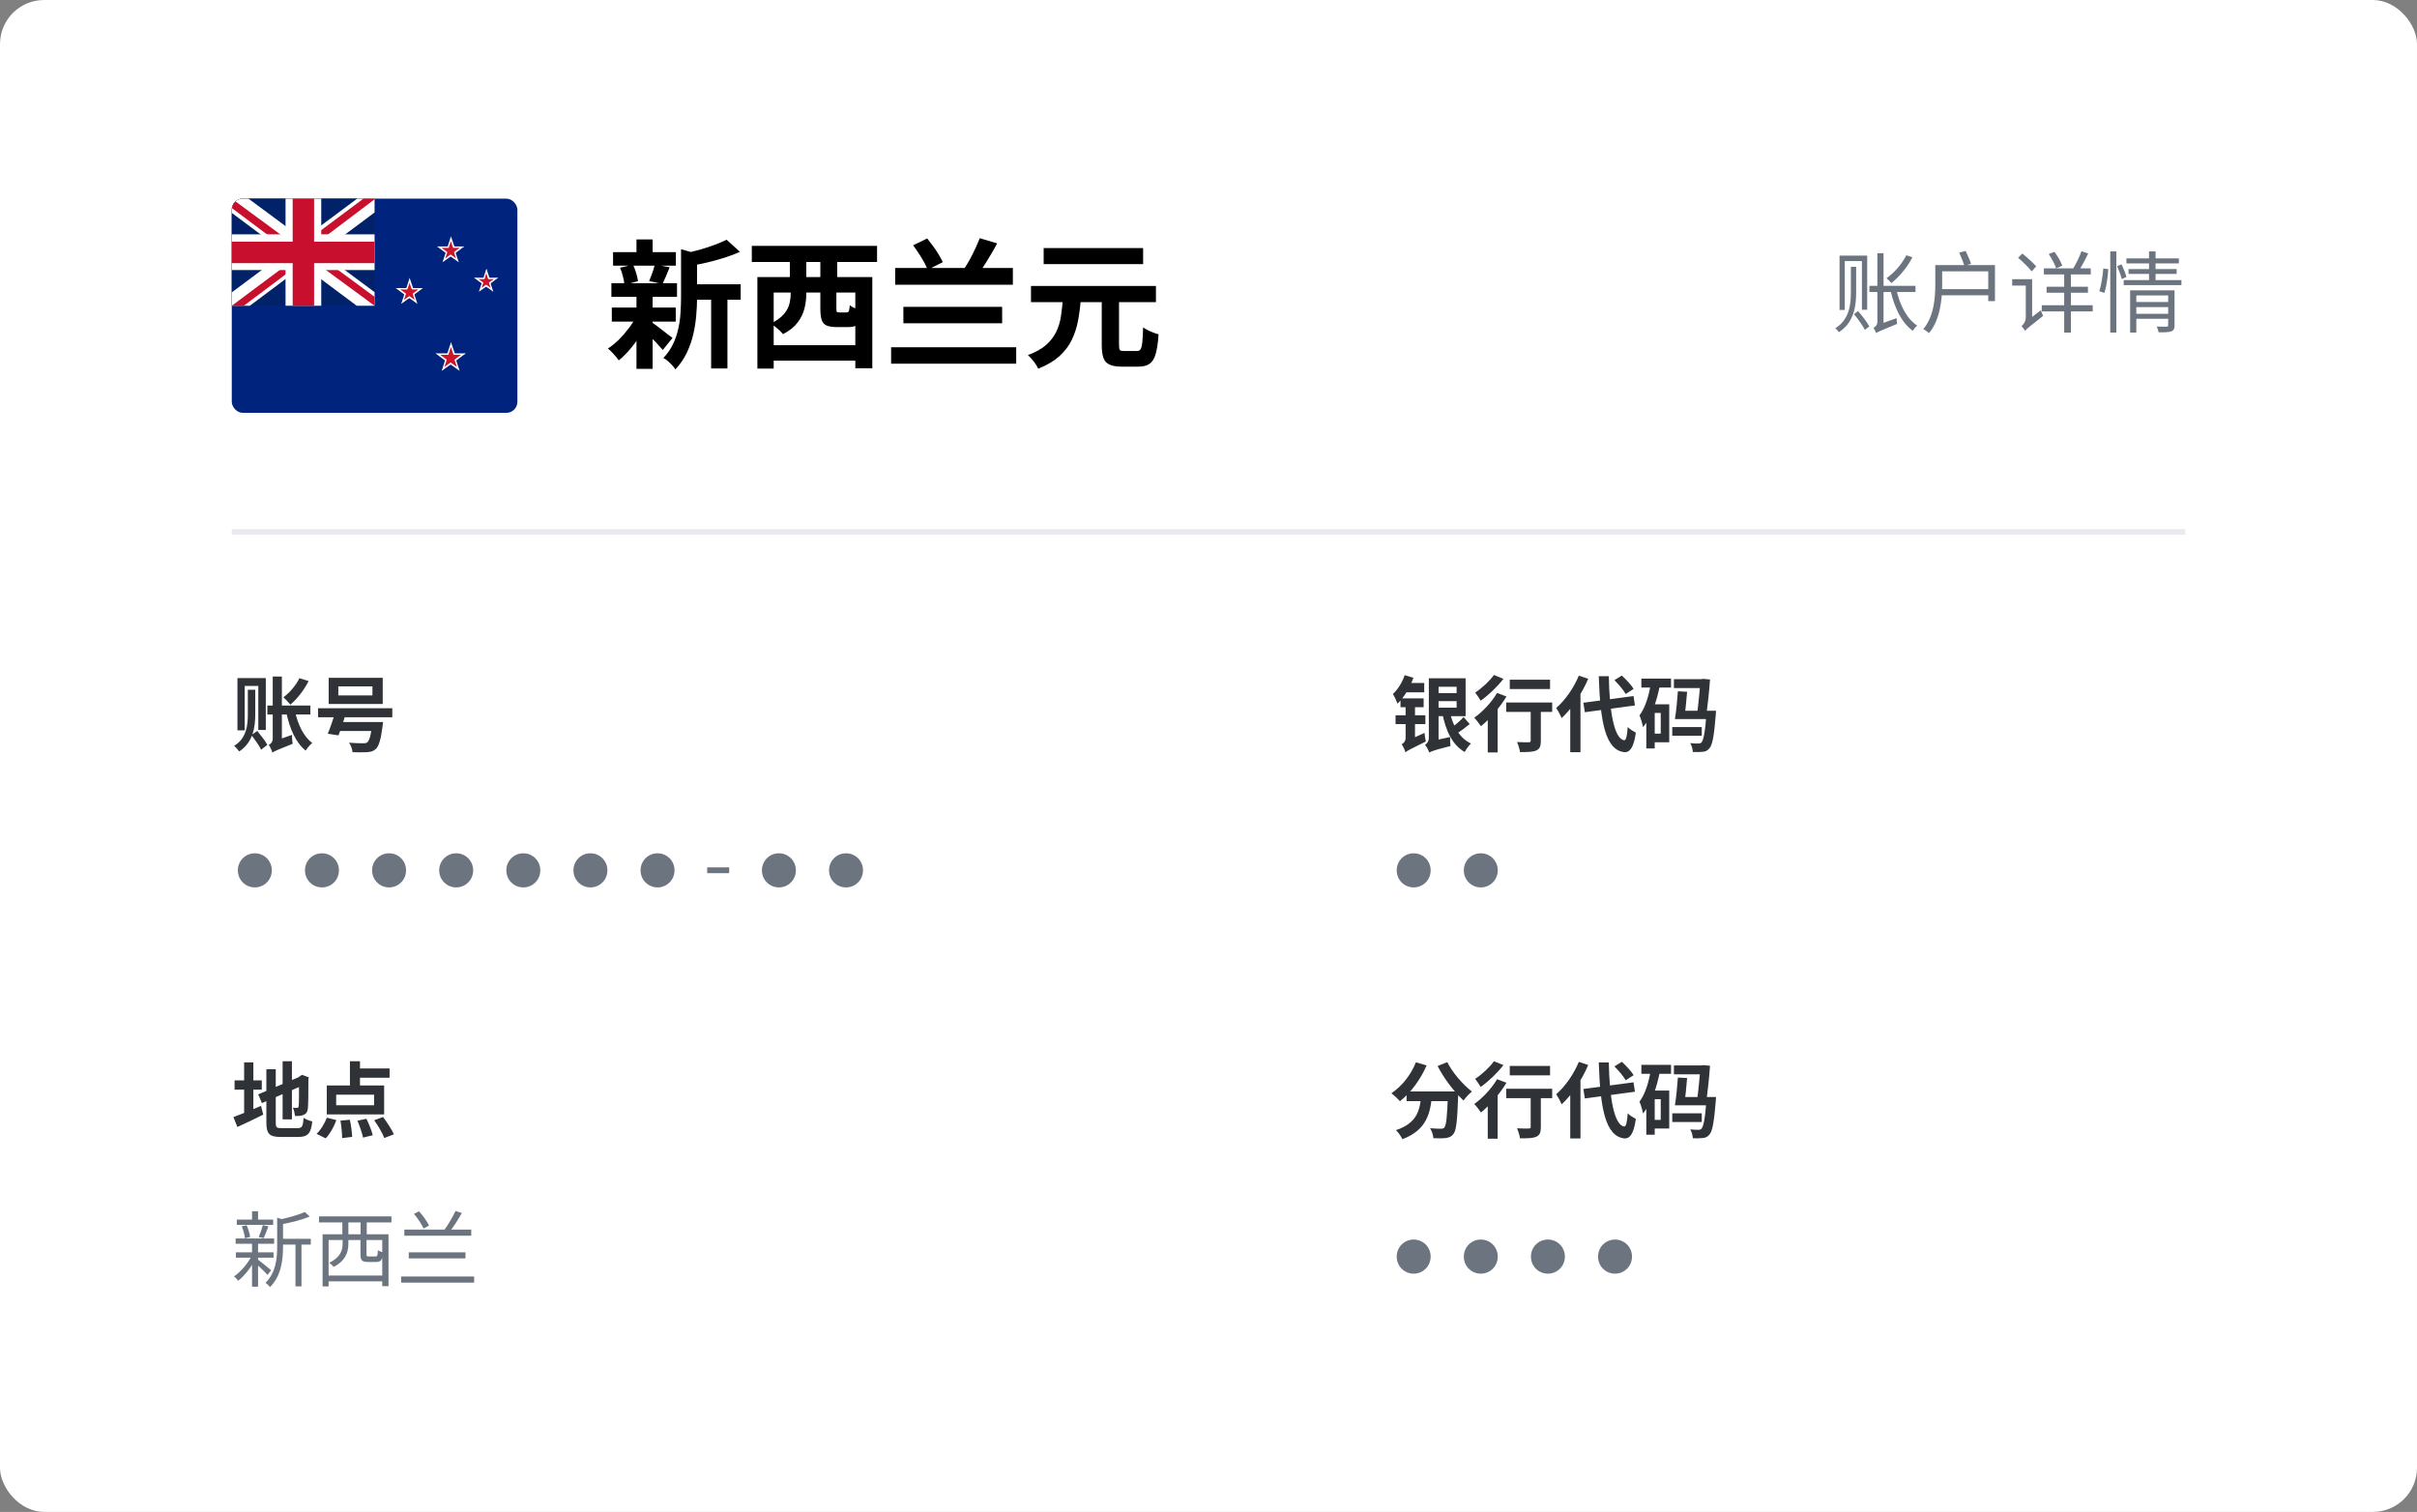 <svg width="438" height="274" viewBox="0 0 438 274" fill="none" xmlns="http://www.w3.org/2000/svg">
<rect x="0" y="0" width="438" height="274" fill="#808080" stroke="none"/>
<rect width="438" height="274" rx="8" fill="white"/>
<g clip-path="url(#clip0_155_34283)">
<path fill-rule="evenodd" clip-rule="evenodd" d="M42 37C42 36.448 42.448 36 43 36H92.76C93.312 36 93.76 36.448 93.76 37V73.82C93.76 74.372 93.312 74.82 92.76 74.82H43C42.448 74.82 42 74.372 42 73.82V37Z" fill="#00247D"/>
<path d="M81.663 44.669V45.896L84.117 44.669H81.663Z" fill="white"/>
<path d="M82.154 46.141L81.663 45.16L84.117 44.669L82.154 46.141Z" fill="white"/>
<path d="M81.663 44.669V45.896L79.21 44.669H81.663Z" fill="white"/>
<path d="M81.172 46.141L81.663 45.16L79.21 44.669L81.172 46.141Z" fill="white"/>
<path d="M82.363 45.178L81.197 45.557L83.121 47.511L82.363 45.178Z" fill="white"/>
<path d="M81.115 46.099L81.897 45.329L83.121 47.511L81.115 46.099Z" fill="white"/>
<path d="M80.963 45.178L82.13 45.557L81.721 42.844L80.963 45.178Z" fill="white"/>
<path d="M82.515 45.166L81.43 45.329L81.721 42.844L82.515 45.166Z" fill="white"/>
<path d="M80.963 45.178L82.13 45.557L80.205 47.511L80.963 45.178Z" fill="white"/>
<path d="M82.212 46.099L81.43 45.329L80.205 47.511L82.212 46.099Z" fill="white"/>
<path d="M81.663 44.919V45.729L83.284 44.919H81.663Z" fill="#CC142B"/>
<path d="M81.987 45.891L81.663 45.243L83.284 44.919L81.987 45.891Z" fill="#CC142B"/>
<path d="M81.663 44.919V45.729L80.042 44.919H81.663Z" fill="#CC142B"/>
<path d="M81.339 45.891L81.663 45.243L80.042 44.919L81.339 45.891Z" fill="#CC142B"/>
<path d="M82.126 45.255L81.355 45.505L82.627 46.797L82.126 45.255Z" fill="#CC142B"/>
<path d="M81.301 45.864L81.817 45.355L82.627 46.797L81.301 45.864Z" fill="#CC142B"/>
<path d="M81.2 45.255L81.971 45.505L81.701 43.713L81.2 45.255Z" fill="#CC142B"/>
<path d="M82.226 45.247L81.509 45.355L81.701 43.713L82.226 45.247Z" fill="#CC142B"/>
<path d="M81.2 45.255L81.971 45.505L80.699 46.797L81.2 45.255Z" fill="#CC142B"/>
<path d="M82.025 45.864L81.509 45.355L80.699 46.797L82.025 45.864Z" fill="#CC142B"/>
<path d="M88.092 50.331L88.092 51.422L90.276 50.331L88.092 50.331Z" fill="white"/>
<path d="M88.529 51.641L88.092 50.767L90.276 50.331L88.529 51.641Z" fill="white"/>
<path d="M88.092 50.331L88.092 51.422L85.909 50.331L88.092 50.331Z" fill="white"/>
<path d="M87.656 51.641L88.092 50.767L85.909 50.331L87.656 51.641Z" fill="white"/>
<path d="M88.715 50.784L87.677 51.121L89.39 52.86L88.715 50.784Z" fill="white"/>
<path d="M87.604 51.604L88.3 50.919L89.39 52.86L87.604 51.604Z" fill="white"/>
<path d="M87.469 50.784L88.508 51.121L88.144 48.707L87.469 50.784Z" fill="white"/>
<path d="M88.85 50.773L87.885 50.919L88.144 48.707L88.85 50.773Z" fill="white"/>
<path d="M87.469 50.784L88.508 51.121L86.795 52.86L87.469 50.784Z" fill="white"/>
<path d="M88.581 51.604L87.885 50.919L86.795 52.86L88.581 51.604Z" fill="white"/>
<path d="M88.092 50.581L88.092 51.256L89.443 50.581L88.092 50.581Z" fill="#CC142B"/>
<path d="M88.362 51.391L88.092 50.851L89.443 50.581L88.362 51.391Z" fill="#CC142B"/>
<path d="M88.092 50.581L88.092 51.256L86.741 50.581L88.092 50.581Z" fill="#CC142B"/>
<path d="M87.822 51.391L88.092 50.851L86.741 50.581L87.822 51.391Z" fill="#CC142B"/>
<path d="M88.478 50.861L87.835 51.069L88.895 52.146L88.478 50.861Z" fill="#CC142B"/>
<path d="M87.79 51.368L88.221 50.944L88.895 52.146L87.79 51.368Z" fill="#CC142B"/>
<path d="M87.707 50.861L88.349 51.069L88.124 49.576L87.707 50.861Z" fill="#CC142B"/>
<path d="M88.561 50.854L87.964 50.944L88.124 49.576L88.561 50.854Z" fill="#CC142B"/>
<path d="M87.707 50.861L88.349 51.069L87.289 52.146L87.707 50.861Z" fill="#CC142B"/>
<path d="M88.394 51.368L87.964 50.944L87.289 52.146L88.394 51.368Z" fill="#CC142B"/>
<path d="M74.175 52.208L74.175 53.435L76.628 52.208L74.175 52.208Z" fill="white"/>
<path d="M74.665 53.681L74.175 52.699L76.628 52.208L74.665 53.681Z" fill="white"/>
<path d="M74.175 52.208L74.175 53.435L71.721 52.208L74.175 52.208Z" fill="white"/>
<path d="M73.684 53.681L74.175 52.699L71.721 52.208L73.684 53.681Z" fill="white"/>
<path d="M74.875 52.717L73.708 53.096L75.633 55.05L74.875 52.717Z" fill="white"/>
<path d="M73.626 53.639L74.408 52.869L75.633 55.05L73.626 53.639Z" fill="white"/>
<path d="M73.475 52.717L74.642 53.096L74.233 50.383L73.475 52.717Z" fill="white"/>
<path d="M75.027 52.705L73.942 52.869L74.233 50.383L75.027 52.705Z" fill="white"/>
<path d="M73.475 52.717L74.642 53.096L72.717 55.05L73.475 52.717Z" fill="white"/>
<path d="M74.723 53.639L73.942 52.869L72.717 55.05L74.723 53.639Z" fill="white"/>
<path d="M74.175 52.458L74.175 53.268L75.796 52.458L74.175 52.458Z" fill="#CC142B"/>
<path d="M74.499 53.431L74.175 52.782L75.796 52.458L74.499 53.431Z" fill="#CC142B"/>
<path d="M74.175 52.458L74.175 53.268L72.553 52.458L74.175 52.458Z" fill="#CC142B"/>
<path d="M73.85 53.431L74.175 52.782L72.553 52.458L73.85 53.431Z" fill="#CC142B"/>
<path d="M74.638 52.794L73.867 53.044L75.138 54.336L74.638 52.794Z" fill="#CC142B"/>
<path d="M73.812 53.403L74.329 52.894L75.138 54.336L73.812 53.403Z" fill="#CC142B"/>
<path d="M73.712 52.794L74.483 53.044L74.213 51.252L73.712 52.794Z" fill="#CC142B"/>
<path d="M74.738 52.786L74.021 52.894L74.213 51.252L74.738 52.786Z" fill="#CC142B"/>
<path d="M73.712 52.794L74.483 53.044L73.211 54.336L73.712 52.794Z" fill="#CC142B"/>
<path d="M74.537 53.403L74.021 52.894L73.211 54.336L74.537 53.403Z" fill="#CC142B"/>
<path d="M81.663 64.044V65.406L84.387 64.044H81.663Z" fill="white"/>
<path d="M82.208 65.678L81.663 64.589L84.387 64.044L82.208 65.678Z" fill="white"/>
<path d="M81.663 64.044V65.406L78.939 64.044H81.663Z" fill="white"/>
<path d="M81.118 65.678L81.663 64.589L78.939 64.044L81.118 65.678Z" fill="white"/>
<path d="M82.44 64.609L81.145 65.029L83.282 67.199L82.44 64.609Z" fill="white"/>
<path d="M81.054 65.632L81.922 64.777L83.282 67.199L81.054 65.632Z" fill="white"/>
<path d="M80.886 64.609L82.181 65.029L81.728 62.018L80.886 64.609Z" fill="white"/>
<path d="M82.609 64.595L81.404 64.777L81.728 62.018L82.609 64.595Z" fill="white"/>
<path d="M80.886 64.609L82.181 65.029L80.044 67.199L80.886 64.609Z" fill="white"/>
<path d="M82.272 65.632L81.404 64.777L80.044 67.199L82.272 65.632Z" fill="white"/>
<path d="M81.663 64.294V65.24L83.555 64.294H81.663Z" fill="#CC142B"/>
<path d="M82.041 65.429L81.663 64.672L83.555 64.294L82.041 65.429Z" fill="#CC142B"/>
<path d="M81.663 64.294V65.24L79.772 64.294H81.663Z" fill="#CC142B"/>
<path d="M81.285 65.429L81.663 64.672L79.772 64.294L81.285 65.429Z" fill="#CC142B"/>
<path d="M82.203 64.686L81.303 64.978L82.787 66.485L82.203 64.686Z" fill="#CC142B"/>
<path d="M81.24 65.396L81.843 64.803L82.787 66.485L81.24 65.396Z" fill="#CC142B"/>
<path d="M81.123 64.686L82.023 64.978L81.708 62.887L81.123 64.686Z" fill="#CC142B"/>
<path d="M82.32 64.677L81.483 64.803L81.708 62.887L82.32 64.677Z" fill="#CC142B"/>
<path d="M81.123 64.686L82.023 64.978L80.539 66.485L81.123 64.686Z" fill="#CC142B"/>
<path d="M82.086 65.396L81.483 64.803L80.539 66.485L82.086 65.396Z" fill="#CC142B"/>
<path d="M42 36H67.88V55.41H42V36Z" fill="#012169"/>
<path d="M45.033 36L54.9 43.319L64.726 36H67.88V38.507L58.175 45.745L67.88 52.943V55.41H64.645L54.94 48.172L45.275 55.41H42V52.984L51.665 45.786L42 38.588V36H45.033Z" fill="white"/>
<path d="M59.145 47.363L67.88 53.792V55.41L56.921 47.363H59.145ZM51.705 48.172L51.948 49.587L44.184 55.41H42L51.705 48.172ZM67.88 36V36.121L57.811 43.724L57.892 41.944L65.858 36H67.88ZM42 36L51.665 43.117H49.238L42 37.698V36Z" fill="#C8102E"/>
<path d="M51.745 36V55.41H58.215V36H51.745ZM42 42.47V48.94H67.88V42.47H42Z" fill="white"/>
<path d="M42 43.804V47.686H67.88V43.804H42ZM53.039 36V55.41H56.921V36H53.039Z" fill="#C8102E"/>
</g>
<path d="M124.78 51.523H134.222V54.325H124.78V51.523ZM111.098 45.691H122.483V48.14H111.098V45.691ZM110.871 55.738H122.458V58.288H110.871V55.738ZM110.795 51.321H122.685V53.794H110.795V51.321ZM128.87 52.76H131.823V66.77H128.87V52.76ZM115.339 43.394H118.267V46.777H115.339V43.394ZM115.339 53.643H118.267V66.846H115.339V53.643ZM123.417 45.161L126.951 46.171C126.935 46.389 126.724 46.532 126.32 46.6V54.022C126.32 54.964 126.27 55.999 126.169 57.127C126.085 58.237 125.908 59.382 125.639 60.56C125.369 61.721 124.974 62.849 124.452 63.943C123.93 65.037 123.24 66.038 122.382 66.947C122.264 66.711 122.071 66.459 121.802 66.189C121.549 65.92 121.28 65.659 120.994 65.407C120.724 65.171 120.464 64.995 120.211 64.877C120.952 64.103 121.532 63.27 121.953 62.377C122.391 61.469 122.71 60.535 122.912 59.575C123.131 58.616 123.266 57.665 123.316 56.723C123.383 55.764 123.417 54.846 123.417 53.971V45.161ZM131.672 43.444L134.095 45.641C133.237 46.028 132.303 46.381 131.293 46.701C130.284 47.021 129.249 47.307 128.188 47.559C127.145 47.795 126.135 48.005 125.159 48.19C125.075 47.87 124.94 47.483 124.755 47.029C124.57 46.575 124.385 46.196 124.2 45.893C125.109 45.691 126.026 45.464 126.951 45.211C127.877 44.942 128.744 44.656 129.552 44.353C130.376 44.05 131.083 43.747 131.672 43.444ZM118.065 58.389C118.25 58.49 118.52 58.675 118.873 58.944C119.243 59.214 119.631 59.508 120.034 59.828C120.438 60.131 120.8 60.417 121.12 60.686C121.457 60.939 121.709 61.124 121.877 61.242L120.11 63.413C119.908 63.177 119.647 62.891 119.328 62.554C119.025 62.201 118.688 61.847 118.318 61.494C117.964 61.141 117.619 60.804 117.283 60.484C116.946 60.164 116.66 59.904 116.424 59.702L118.065 58.389ZM112.36 48.518L114.708 47.963C114.927 48.417 115.12 48.931 115.289 49.503C115.457 50.058 115.566 50.538 115.617 50.942L113.168 51.623C113.134 51.203 113.042 50.706 112.89 50.134C112.756 49.545 112.579 49.007 112.36 48.518ZM118.646 47.913L121.347 48.443C121.112 49.015 120.884 49.57 120.666 50.109C120.447 50.63 120.245 51.077 120.06 51.447L117.636 50.942C117.754 50.656 117.88 50.336 118.015 49.983C118.15 49.629 118.276 49.276 118.394 48.922C118.511 48.552 118.596 48.215 118.646 47.913ZM115.364 57.203L117.485 58.01C117.081 58.919 116.593 59.836 116.021 60.762C115.448 61.671 114.826 62.521 114.153 63.312C113.479 64.103 112.806 64.767 112.133 65.306C111.914 64.986 111.611 64.616 111.224 64.195C110.837 63.758 110.484 63.413 110.164 63.16C110.82 62.739 111.477 62.209 112.133 61.57C112.789 60.913 113.395 60.215 113.951 59.474C114.523 58.717 114.994 57.96 115.364 57.203ZM139.195 62.554H156.31V65.356H139.195V62.554ZM137.251 50.21H158.078V66.745H154.998V53.012H140.205V66.795H137.251V50.21ZM148.661 51.371H151.565V55.915C151.565 56.235 151.59 56.437 151.64 56.521C151.708 56.588 151.867 56.622 152.12 56.622C152.17 56.622 152.28 56.622 152.448 56.622C152.633 56.622 152.81 56.622 152.978 56.622C153.163 56.622 153.298 56.622 153.382 56.622C153.534 56.622 153.643 56.597 153.71 56.546C153.794 56.479 153.853 56.353 153.887 56.167C153.937 55.982 153.971 55.696 153.988 55.309C154.156 55.444 154.383 55.587 154.67 55.738C154.972 55.873 155.284 55.999 155.604 56.117C155.94 56.218 156.243 56.294 156.512 56.344C156.395 57.118 156.226 57.716 156.007 58.136C155.789 58.557 155.494 58.852 155.124 59.02C154.771 59.188 154.308 59.273 153.736 59.273C153.601 59.273 153.441 59.273 153.256 59.273C153.071 59.273 152.869 59.273 152.65 59.273C152.448 59.273 152.255 59.273 152.069 59.273C151.884 59.273 151.733 59.273 151.615 59.273C150.807 59.273 150.184 59.172 149.747 58.97C149.326 58.768 149.04 58.423 148.889 57.934C148.737 57.447 148.661 56.782 148.661 55.94V51.371ZM136.241 44.555H158.936V47.483H136.241V44.555ZM143.133 46.777H146.112V51.825H143.133V46.777ZM148.661 46.777H151.716V51.825H148.661V46.777ZM143.284 50.79H146.112V53.29C146.112 54.131 146.002 54.998 145.784 55.89C145.565 56.782 145.152 57.632 144.547 58.439C143.941 59.247 143.057 59.954 141.896 60.56C141.761 60.375 141.559 60.156 141.29 59.904C141.021 59.651 140.735 59.407 140.432 59.172C140.146 58.936 139.902 58.759 139.7 58.641C140.76 58.103 141.543 57.531 142.047 56.925C142.569 56.319 142.906 55.696 143.057 55.057C143.209 54.417 143.284 53.803 143.284 53.214V50.79ZM165.474 44.454L168.024 43.217C168.377 43.655 168.739 44.126 169.109 44.631C169.48 45.136 169.816 45.641 170.119 46.145C170.422 46.65 170.666 47.105 170.851 47.509L168.099 48.897C167.965 48.493 167.754 48.039 167.468 47.534C167.182 47.012 166.863 46.482 166.509 45.944C166.156 45.405 165.811 44.908 165.474 44.454ZM177.541 43.167L180.696 44.101C180.343 44.791 179.956 45.481 179.535 46.171C179.131 46.861 178.727 47.517 178.323 48.14C177.936 48.763 177.558 49.309 177.187 49.781L174.587 48.897C174.941 48.392 175.303 47.812 175.673 47.155C176.043 46.482 176.388 45.8 176.708 45.111C177.044 44.404 177.322 43.756 177.541 43.167ZM163.707 55.612H181.605V58.591H163.707V55.612ZM161.486 62.933H184.155V65.912H161.486V62.933ZM162.218 48.569H183.549V51.598H162.218V48.569ZM199.655 53.744H202.785V62.504C202.785 62.992 202.836 63.303 202.937 63.438C203.054 63.556 203.324 63.614 203.744 63.614C203.829 63.614 203.972 63.614 204.174 63.614C204.375 63.614 204.594 63.614 204.83 63.614C205.082 63.614 205.31 63.614 205.511 63.614C205.73 63.614 205.907 63.614 206.042 63.614C206.328 63.614 206.538 63.514 206.673 63.312C206.824 63.093 206.934 62.681 207.001 62.075C207.068 61.452 207.119 60.535 207.152 59.323C207.371 59.491 207.649 59.66 207.985 59.828C208.322 59.996 208.667 60.148 209.02 60.282C209.374 60.417 209.685 60.518 209.954 60.585C209.854 62.1 209.677 63.286 209.424 64.145C209.189 64.986 208.827 65.575 208.339 65.912C207.851 66.265 207.178 66.442 206.319 66.442C206.168 66.442 205.949 66.442 205.663 66.442C205.394 66.442 205.099 66.442 204.779 66.442C204.46 66.442 204.157 66.442 203.871 66.442C203.601 66.442 203.391 66.442 203.24 66.442C202.297 66.442 201.565 66.316 201.043 66.063C200.522 65.828 200.16 65.424 199.958 64.852C199.756 64.279 199.655 63.505 199.655 62.529V53.744ZM186.831 51.825H209.475V54.754H186.831V51.825ZM189.128 44.959H207.152V47.862H189.128V44.959ZM192.612 54.148H195.868C195.767 55.528 195.599 56.841 195.363 58.086C195.128 59.331 194.749 60.501 194.227 61.595C193.706 62.672 192.957 63.657 191.981 64.549C191.004 65.424 189.725 66.181 188.143 66.82C187.975 66.433 187.706 65.996 187.336 65.508C186.965 65.037 186.612 64.65 186.275 64.347C187.655 63.842 188.749 63.236 189.557 62.529C190.365 61.805 190.979 61.014 191.4 60.156C191.821 59.281 192.107 58.338 192.258 57.329C192.41 56.302 192.528 55.242 192.612 54.148Z" fill="black"/>
<path d="M44.912 124.994H46.256V129.445C46.256 131.715 45.883 134.537 43.344 136.18C43.15 135.896 42.732 135.403 42.418 135.164C44.718 133.835 44.912 131.282 44.912 129.445V124.994ZM45.554 133.223L46.614 132.461C47.257 133.238 48.093 134.298 48.451 134.985L47.316 135.866C46.988 135.164 46.211 134.044 45.554 133.223ZM43.03 122.889H48.168V132.282H46.809V124.308H44.345V132.357H43.03V122.889ZM48.451 127.862H56.247V129.489H48.451V127.862ZM53.454 128.877C53.962 131.252 55.007 133.492 56.59 134.642C56.202 134.94 55.664 135.582 55.395 136.03C53.603 134.597 52.528 132.103 51.901 129.221L53.454 128.877ZM49.362 136.389C49.258 136.001 48.959 135.329 48.705 135C49.019 134.851 49.422 134.507 49.422 133.865V122.605H51.08V134.985C51.08 134.985 49.362 135.806 49.362 136.389ZM54.261 122.904L55.918 123.426C55.127 125.039 53.827 126.682 52.618 127.697C52.334 127.354 51.722 126.682 51.348 126.368C52.498 125.532 53.618 124.218 54.261 122.904ZM49.362 136.389L49.123 134.851L49.736 134.298L52.916 133.178C52.901 133.671 52.961 134.403 53.036 134.791C50.199 135.926 49.676 136.15 49.362 136.389ZM61.309 124.397V126.025H67.492V124.397H61.309ZM59.562 122.844H69.358V127.578H59.562V122.844ZM57.636 128.355H71.091V129.982H57.636V128.355ZM60.816 130.848H68.134V132.476H60.816V130.848ZM67.477 130.848H69.418C69.418 130.848 69.373 131.356 69.329 131.595C69.015 134.044 68.656 135.224 68.104 135.732C67.656 136.165 67.163 136.269 66.461 136.314C65.894 136.359 64.908 136.344 63.878 136.314C63.848 135.791 63.594 135.075 63.251 134.597C64.251 134.686 65.356 134.701 65.804 134.701C66.148 134.701 66.342 134.686 66.536 134.552C66.939 134.253 67.238 133.193 67.462 131.087L67.477 130.848ZM60.816 128.803L62.743 129.071C62.325 130.49 61.772 132.178 61.339 133.268L59.398 132.969C59.861 131.879 60.443 130.162 60.816 128.803Z" fill="#2F3237"/>
<path d="M43.105 157.729C43.105 155.997 44.479 154.638 46.181 154.638C47.884 154.638 49.258 155.997 49.258 157.729C49.258 159.461 47.884 160.82 46.181 160.82C44.479 160.82 43.105 159.461 43.105 157.729ZM55.268 157.729C55.268 155.997 56.642 154.638 58.344 154.638C60.047 154.638 61.42 155.997 61.42 157.729C61.42 159.461 60.047 160.82 58.344 160.82C56.642 160.82 55.268 159.461 55.268 157.729ZM67.43 157.729C67.43 155.997 68.804 154.638 70.507 154.638C72.209 154.638 73.583 155.997 73.583 157.729C73.583 159.461 72.209 160.82 70.507 160.82C68.804 160.82 67.43 159.461 67.43 157.729ZM79.593 157.729C79.593 155.997 80.967 154.638 82.67 154.638C84.372 154.638 85.746 155.997 85.746 157.729C85.746 159.461 84.372 160.82 82.67 160.82C80.967 160.82 79.593 159.461 79.593 157.729ZM91.756 157.729C91.756 155.997 93.13 154.638 94.832 154.638C96.535 154.638 97.909 155.997 97.909 157.729C97.909 159.461 96.535 160.82 94.832 160.82C93.13 160.82 91.756 159.461 91.756 157.729ZM103.919 157.729C103.919 155.997 105.293 154.638 106.995 154.638C108.697 154.638 110.071 155.997 110.071 157.729C110.071 159.461 108.697 160.82 106.995 160.82C105.293 160.82 103.919 159.461 103.919 157.729ZM116.081 157.729C116.081 155.997 117.455 154.638 119.158 154.638C120.86 154.638 122.234 155.997 122.234 157.729C122.234 159.461 120.86 160.82 119.158 160.82C117.455 160.82 116.081 159.461 116.081 157.729ZM132.142 158.237H128.155V157.191H132.142V158.237ZM138.074 157.729C138.074 155.997 139.447 154.638 141.15 154.638C142.852 154.638 144.226 155.997 144.226 157.729C144.226 159.461 142.852 160.82 141.15 160.82C139.447 160.82 138.074 159.461 138.074 157.729ZM150.236 157.729C150.236 155.997 151.61 154.638 153.313 154.638C155.015 154.638 156.389 155.997 156.389 157.729C156.389 159.461 155.015 160.82 153.313 160.82C151.61 160.82 150.236 159.461 150.236 157.729Z" fill="#6C747F"/>
<path d="M259.81 122.919H265.59V129.788H259.81V128.25H263.962V124.457H259.81V122.919ZM259.795 125.622H264.634V127.07H259.795V125.622ZM262.707 128.892C263.26 131.535 264.455 133.746 266.56 134.746C266.187 135.09 265.679 135.806 265.425 136.284C263.155 134.97 261.991 132.416 261.348 129.161L262.707 128.892ZM265.231 129.952L266.336 131.222C265.545 131.864 264.589 132.581 263.857 133.014L262.976 131.909C263.648 131.446 264.664 130.595 265.231 129.952ZM259.004 136.389L258.855 134.836L259.571 134.268L262.782 133.566C262.767 134.074 262.797 134.806 262.857 135.194C259.93 135.941 259.362 136.15 259.004 136.389ZM259.004 136.389C258.884 135.986 258.496 135.284 258.242 134.985C258.556 134.791 258.929 134.373 258.929 133.686V122.919H260.691V134.761C260.691 134.761 259.004 135.747 259.004 136.389ZM254.554 122.351L256.137 122.829C255.509 124.576 254.449 126.383 253.254 127.518C253.12 127.13 252.687 126.189 252.418 125.771C253.314 124.935 254.106 123.68 254.554 122.351ZM254.613 123.77H258.093V125.472H254.27L254.613 123.77ZM253.792 126.563H257.988V128.16H253.792V126.563ZM252.896 129.624H258.302V131.222H252.896V129.624ZM254.688 136.344L254.419 134.821L254.957 134.253L258.153 132.82C258.183 133.283 258.287 133.999 258.392 134.373C255.524 135.777 255.002 136.06 254.688 136.344ZM254.688 136.344C254.598 135.941 254.255 135.224 254.001 134.881C254.315 134.716 254.718 134.358 254.718 133.731V127.011H256.42V134.895C256.42 134.895 254.688 135.762 254.688 136.344ZM273.594 123.173H280.897V124.875H273.594V123.173ZM277.387 127.817H279.224V134.268C279.224 135.224 279.03 135.732 278.373 136.015C277.731 136.284 276.79 136.299 275.446 136.299C275.386 135.777 275.147 135 274.908 134.477C275.759 134.522 276.745 134.522 277.014 134.522C277.298 134.507 277.387 134.447 277.387 134.223V127.817ZM272.952 127.309H281.285V129.012H272.952V127.309ZM269.607 129.071L271.175 127.503L271.399 127.593V136.359H269.607V129.071ZM271.294 125.577L272.997 126.219C271.817 128.205 269.98 130.296 268.382 131.61C268.128 131.237 267.516 130.43 267.158 130.072C268.681 128.997 270.309 127.264 271.294 125.577ZM270.727 122.321L272.444 123.023C271.354 124.442 269.741 125.995 268.322 126.981C268.083 126.577 267.621 125.876 267.322 125.517C268.561 124.711 269.995 123.367 270.727 122.321ZM286.93 127.354L296.024 126.144L296.278 127.847L287.199 129.071L286.93 127.354ZM292.56 123.262L293.904 122.426C294.68 123.143 295.621 124.143 296.039 124.845L294.606 125.771C294.232 125.084 293.321 124.024 292.56 123.262ZM286.108 122.441L287.811 123.008C286.691 125.652 284.869 128.414 283.002 130.132C282.823 129.699 282.315 128.743 282.002 128.31C283.614 126.921 285.182 124.696 286.108 122.441ZM284.555 126.727L286.392 124.905L286.407 124.935V136.314H284.555V126.727ZM289.722 122.545H291.544C291.649 128.937 292.515 133.895 294.322 134.149C294.665 134.179 294.859 133.402 294.964 131.759C295.307 132.133 296.114 132.611 296.442 132.775C296.054 135.672 295.248 136.359 294.411 136.314C290.872 135.986 289.991 130.684 289.722 122.545ZM309.255 128.803H310.973C310.973 128.803 310.943 129.28 310.928 129.504C310.614 133.447 310.301 135.06 309.763 135.627C309.42 136.045 309.061 136.195 308.583 136.239C308.165 136.299 307.493 136.299 306.776 136.284C306.747 135.791 306.567 135.119 306.299 134.671C306.926 134.746 307.493 134.746 307.777 134.746C308.016 134.746 308.165 134.716 308.33 134.552C308.688 134.179 309.017 132.7 309.255 129.071V128.803ZM303.342 123.083H308.822V124.696H303.342V123.083ZM304.059 125.278L305.731 125.368C305.612 126.996 305.388 129.056 305.208 130.311H303.521C303.745 128.997 303.954 126.891 304.059 125.278ZM303.999 128.803H309.748V130.311H303.999V128.803ZM303.043 131.759H308.389V133.342H303.043V131.759ZM308.15 123.083H308.345L308.613 123.023L309.883 123.143C309.748 125.144 309.465 127.787 309.181 129.893L307.493 129.758C307.777 127.638 308.061 124.77 308.15 123.262V123.083ZM297.443 122.978H302.819V124.606H297.443V122.978ZM299.101 127.638H302.491V134.522H299.101V132.954H300.952V129.206H299.101V127.638ZM299.175 123.815L300.803 124.188C300.236 127.025 299.295 129.938 297.742 131.789C297.667 131.311 297.353 130.176 297.099 129.654C298.16 128.25 298.802 126.085 299.175 123.815ZM298.339 127.638H299.862V135.642H298.339V127.638Z" fill="#2F3237"/>
<path d="M253.105 157.729C253.105 155.997 254.479 154.638 256.181 154.638C257.884 154.638 259.258 155.997 259.258 157.729C259.258 159.461 257.884 160.82 256.181 160.82C254.479 160.82 253.105 159.461 253.105 157.729ZM265.268 157.729C265.268 155.997 266.642 154.638 268.344 154.638C270.047 154.638 271.42 155.997 271.42 157.729C271.42 159.461 270.047 160.82 268.344 160.82C266.642 160.82 265.268 159.461 265.268 157.729Z" fill="#6C747F"/>
<path d="M254.897 197.802H262.976V199.549H254.897V197.802ZM262.394 197.802H264.275C264.275 197.802 264.26 198.355 264.246 198.579C264.081 203.118 263.902 204.895 263.379 205.508C263.006 206.015 262.588 206.15 262.02 206.239C261.498 206.314 260.632 206.299 259.751 206.269C259.721 205.747 259.482 204.97 259.153 204.462C259.989 204.537 260.766 204.552 261.139 204.552C261.408 204.552 261.572 204.507 261.737 204.343C262.095 203.955 262.259 202.282 262.394 198.131V197.802ZM256.585 192.516L258.526 193.083C257.406 195.681 255.584 198.086 253.702 199.564C253.359 199.176 252.582 198.459 252.149 198.116C254.031 196.876 255.689 194.785 256.585 192.516ZM262.274 192.486C263.215 194.382 265.097 196.563 266.739 197.817C266.247 198.205 265.56 198.937 265.216 199.445C263.529 197.892 261.692 195.472 260.512 193.188L262.274 192.486ZM257.57 198.31H259.512C259.228 201.67 258.586 204.791 254.136 206.449C253.912 205.956 253.389 205.194 252.971 204.806C256.973 203.492 257.331 200.968 257.57 198.31ZM273.594 193.173H280.897V194.875H273.594V193.173ZM277.387 197.817H279.224V204.268C279.224 205.224 279.03 205.732 278.373 206.015C277.731 206.284 276.79 206.299 275.446 206.299C275.386 205.777 275.147 205 274.908 204.477C275.759 204.522 276.745 204.522 277.014 204.522C277.298 204.507 277.387 204.447 277.387 204.223V197.817ZM272.952 197.309H281.285V199.012H272.952V197.309ZM269.607 199.071L271.175 197.503L271.399 197.593V206.359H269.607V199.071ZM271.294 195.577L272.997 196.219C271.817 198.205 269.98 200.296 268.382 201.61C268.128 201.237 267.516 200.43 267.158 200.072C268.681 198.997 270.309 197.264 271.294 195.577ZM270.727 192.321L272.444 193.023C271.354 194.442 269.741 195.995 268.322 196.981C268.083 196.577 267.621 195.876 267.322 195.517C268.561 194.711 269.995 193.367 270.727 192.321ZM286.93 197.354L296.024 196.144L296.278 197.847L287.199 199.071L286.93 197.354ZM292.56 193.262L293.904 192.426C294.68 193.143 295.621 194.143 296.039 194.845L294.606 195.771C294.232 195.084 293.321 194.024 292.56 193.262ZM286.108 192.441L287.811 193.008C286.691 195.652 284.869 198.414 283.002 200.132C282.823 199.699 282.315 198.743 282.002 198.31C283.614 196.921 285.182 194.696 286.108 192.441ZM284.555 196.727L286.392 194.905L286.407 194.935V206.314H284.555V196.727ZM289.722 192.545H291.544C291.649 198.937 292.515 203.895 294.322 204.149C294.665 204.179 294.859 203.402 294.964 201.759C295.307 202.133 296.114 202.611 296.442 202.775C296.054 205.672 295.248 206.359 294.411 206.314C290.872 205.986 289.991 200.684 289.722 192.545ZM309.255 198.803H310.973C310.973 198.803 310.943 199.28 310.928 199.504C310.614 203.447 310.301 205.06 309.763 205.627C309.42 206.045 309.061 206.195 308.583 206.239C308.165 206.299 307.493 206.299 306.776 206.284C306.747 205.791 306.567 205.119 306.299 204.671C306.926 204.746 307.493 204.746 307.777 204.746C308.016 204.746 308.165 204.716 308.33 204.552C308.688 204.179 309.017 202.7 309.255 199.071V198.803ZM303.342 193.083H308.822V194.696H303.342V193.083ZM304.059 195.278L305.731 195.368C305.612 196.996 305.388 199.056 305.208 200.311H303.521C303.745 198.997 303.954 196.891 304.059 195.278ZM303.999 198.803H309.748V200.311H303.999V198.803ZM303.043 201.759H308.389V203.342H303.043V201.759ZM308.15 193.083H308.345L308.613 193.023L309.883 193.143C309.748 195.144 309.465 197.787 309.181 199.893L307.493 199.758C307.777 197.638 308.061 194.77 308.15 193.262V193.083ZM297.443 192.978H302.819V194.606H297.443V192.978ZM299.101 197.638H302.491V204.522H299.101V202.954H300.952V199.206H299.101V197.638ZM299.175 193.815L300.803 194.188C300.236 197.025 299.295 199.938 297.742 201.789C297.667 201.311 297.353 200.176 297.099 199.654C298.16 198.25 298.802 196.085 299.175 193.815ZM298.339 197.638H299.862V205.642H298.339V197.638Z" fill="#2F3237"/>
<path d="M253.105 227.729C253.105 225.997 254.479 224.638 256.181 224.638C257.884 224.638 259.258 225.997 259.258 227.729C259.258 229.461 257.884 230.82 256.181 230.82C254.479 230.82 253.105 229.461 253.105 227.729ZM265.268 227.729C265.268 225.997 266.642 224.638 268.344 224.638C270.047 224.638 271.42 225.997 271.42 227.729C271.42 229.461 270.047 230.82 268.344 230.82C266.642 230.82 265.268 229.461 265.268 227.729ZM277.431 227.729C277.431 225.997 278.804 224.638 280.507 224.638C282.209 224.638 283.583 225.997 283.583 227.729C283.583 229.461 282.209 230.82 280.507 230.82C278.804 230.82 277.431 229.461 277.431 227.729ZM289.593 227.729C289.593 225.997 290.967 224.638 292.67 224.638C294.372 224.638 295.746 225.997 295.746 227.729C295.746 229.461 294.372 230.82 292.67 230.82C290.967 230.82 289.593 229.461 289.593 227.729Z" fill="#6C747F"/>
<path d="M51.214 192.321H52.901V202.864H51.214V192.321ZM46.794 198.325L54.529 195.039L55.186 196.563L47.466 199.908L46.794 198.325ZM48.272 193.77H49.974V203.447C49.974 204.328 50.109 204.447 51.035 204.447C51.483 204.447 53.469 204.447 53.932 204.447C54.753 204.447 54.903 204.119 55.022 202.581C55.41 202.85 56.112 203.133 56.59 203.223C56.366 205.343 55.828 206.045 54.081 206.045C53.589 206.045 51.348 206.045 50.886 206.045C48.84 206.045 48.272 205.508 48.272 203.432V193.77ZM54.186 195.233H54.081L54.395 195.009L54.709 194.785L55.963 195.233L55.888 195.532C55.888 198.384 55.858 200.191 55.799 200.804C55.739 201.491 55.485 201.849 55.022 202.043C54.589 202.252 53.947 202.252 53.469 202.252C53.409 201.804 53.275 201.132 53.081 200.759C53.335 200.774 53.678 200.774 53.812 200.774C53.992 200.774 54.081 200.729 54.126 200.46C54.186 200.162 54.186 198.534 54.186 195.233ZM42.508 195.786H47.436V197.473H42.508V195.786ZM44.24 192.53H45.913V202.431H44.24V192.53ZM42.299 202.446C43.538 201.998 45.48 201.192 47.301 200.415L47.705 201.998C46.122 202.805 44.404 203.611 43.016 204.238L42.299 202.446ZM63.415 192.321H65.237V197.503H63.415V192.321ZM60.921 198.384V200.296H67.79V198.384H60.921ZM59.218 196.712H69.612V201.954H59.218V196.712ZM64.251 193.636H70.598V195.308H64.251V193.636ZM61.697 203.088L63.4 202.924C63.624 203.94 63.788 205.239 63.818 206.03L61.996 206.254C61.996 205.448 61.877 204.119 61.697 203.088ZM64.774 203.103L66.401 202.745C66.865 203.686 67.357 204.925 67.551 205.732L65.789 206.165C65.64 205.388 65.192 204.089 64.774 203.103ZM67.805 203.014L69.418 202.431C70.135 203.387 71.001 204.701 71.374 205.567L69.642 206.239C69.329 205.388 68.522 204.014 67.805 203.014ZM59.233 202.551L60.951 202.984C60.533 204.194 59.801 205.478 59.024 206.299L57.367 205.478C58.084 204.836 58.815 203.641 59.233 202.551Z" fill="#2F3237"/>
<path d="M50.766 224.503H56.321V225.549H50.766V224.503ZM42.911 221.024H49.497V221.98H42.911V221.024ZM42.747 226.952H49.571V227.923H42.747V226.952ZM42.702 224.444H49.676V225.399H42.702V224.444ZM53.544 224.921H54.634V233.12H53.544V224.921ZM45.674 219.516H46.764V221.517H45.674V219.516ZM45.674 225.22H46.764V233.18H45.674V225.22ZM50.228 220.68L51.602 221.098C51.587 221.218 51.498 221.278 51.289 221.308V225.922C51.289 228.162 51.02 231.194 48.914 233.269C48.78 233.015 48.377 232.642 48.108 232.493C50.019 230.611 50.228 228.028 50.228 225.907V220.68ZM55.231 219.635L56.127 220.456C54.723 221.084 52.633 221.591 50.841 221.905C50.781 221.666 50.632 221.278 50.497 221.054C52.17 220.695 54.141 220.173 55.231 219.635ZM46.659 228.207C47.137 228.535 48.765 229.864 49.138 230.208L48.481 231.044C48.003 230.492 46.6 229.178 46.047 228.715L46.659 228.207ZM43.807 222.248L44.688 222.054C45.002 222.711 45.255 223.592 45.33 224.16L44.389 224.414C44.345 223.831 44.106 222.935 43.807 222.248ZM47.63 222.024L48.645 222.248C48.362 222.995 48.048 223.831 47.779 224.384L46.883 224.175C47.152 223.577 47.466 222.652 47.63 222.024ZM45.689 227.445L46.495 227.759C45.733 229.416 44.359 231.179 43.165 232.105C42.986 231.851 42.657 231.492 42.403 231.313C43.613 230.522 44.972 228.909 45.689 227.445ZM59.189 231.164H69.762V232.209H59.189V231.164ZM58.457 223.682H70.404V233.09H69.269V224.727H59.547V233.135H58.457V223.682ZM65.326 224.16H66.416V227.326C66.416 227.654 66.476 227.699 66.85 227.699C67.014 227.699 67.835 227.699 68.044 227.699C68.373 227.699 68.447 227.565 68.477 226.564C68.686 226.728 69.134 226.893 69.433 226.967C69.314 228.356 69.015 228.7 68.179 228.7C67.94 228.7 66.924 228.7 66.7 228.7C65.595 228.7 65.326 228.401 65.326 227.326V224.16ZM57.815 220.441H70.941V221.532H57.815V220.441ZM62.041 221.173H63.131V224.279H62.041V221.173ZM65.341 221.173H66.461V224.279H65.341V221.173ZM62.086 223.981H63.131V225.444C63.131 226.848 62.638 228.506 60.458 229.596C60.309 229.372 59.891 228.998 59.666 228.849C61.712 227.863 62.086 226.549 62.086 225.414V223.981ZM75.018 219.978L75.944 219.516C76.646 220.307 77.422 221.397 77.751 222.099L76.765 222.637C76.452 221.935 75.705 220.8 75.018 219.978ZM82.545 219.456L83.695 219.829C83.023 221.024 82.127 222.428 81.395 223.309L80.454 222.98C81.156 222.054 82.052 220.531 82.545 219.456ZM74.077 226.952H84.352V228.058H74.077V226.952ZM72.689 231.328H85.92V232.448H72.689V231.328ZM73.271 222.831H85.397V223.936H73.271V222.831Z" fill="#6C747F"/>
<path d="M335.408 48.36H336.368V52.936C336.368 55.272 336.064 58.36 333.248 60.2C333.104 59.992 332.816 59.656 332.592 59.48C335.232 57.864 335.408 54.984 335.408 52.936V48.36ZM335.968 56.92L336.72 56.376C337.456 57.24 338.352 58.408 338.752 59.144L337.952 59.784C337.568 59.032 336.72 57.816 335.968 56.92ZM333.36 46.328H338.368V56.136H337.408V47.32H334.304V56.168H333.36V46.328ZM338.768 51.8H347.12V52.92H338.768V51.8ZM343.648 52.44C344.256 55.256 345.552 57.8 347.44 59.016C347.168 59.208 346.816 59.64 346.624 59.944C344.624 58.504 343.312 55.816 342.608 52.68L343.648 52.44ZM339.984 60.376C339.904 60.104 339.68 59.64 339.504 59.4C339.776 59.272 340.208 58.968 340.208 58.328V45.896H341.328V59.304C341.328 59.304 339.984 59.96 339.984 60.376ZM345.456 46.264L346.56 46.616C345.648 48.424 344.176 50.168 342.752 51.304C342.56 51.08 342.128 50.632 341.872 50.424C343.28 49.416 344.64 47.88 345.456 46.264ZM339.984 60.376L339.856 59.32L340.336 58.856L343.696 57.656C343.696 57.976 343.744 58.456 343.792 58.696C340.704 59.96 340.256 60.152 339.984 60.376ZM350.704 48.04H351.952V51.528C351.952 54.152 351.616 57.896 349.568 60.376C349.36 60.152 348.832 59.784 348.528 59.656C350.496 57.288 350.704 53.944 350.704 51.528V48.04ZM355.04 45.784L356.208 45.48C356.576 46.232 356.992 47.192 357.184 47.816L355.968 48.184C355.792 47.544 355.376 46.536 355.04 45.784ZM351.488 48.04H361.52V54.568H360.304V49.176H351.488V48.04ZM351.488 52.392H360.96V53.512H351.488V52.392ZM365.712 46.712L366.48 45.944C367.344 46.648 368.464 47.64 368.992 48.28L368.176 49.176C367.664 48.504 366.576 47.448 365.712 46.712ZM366.992 59.96L366.768 58.84L367.088 58.312L369.84 56.232C369.936 56.552 370.112 57 370.256 57.24C367.632 59.304 367.216 59.624 366.992 59.96ZM364.64 50.6H367.92V51.752H364.64V50.6ZM366.992 59.976C366.864 59.72 366.528 59.288 366.336 59.096C366.608 58.872 367.104 58.328 367.104 57.544V50.6H368.256V58.424C368.256 58.424 366.992 59.496 366.992 59.976ZM370.384 48.632H378.88V49.736H370.384V48.632ZM370.88 51.96H378.368V53.048H370.88V51.96ZM370 55.32H379.232V56.44H370V55.32ZM374.064 49.048H375.28V60.28H374.064V49.048ZM371.264 46.04L372.304 45.64C372.88 46.424 373.488 47.464 373.712 48.152L372.608 48.616C372.384 47.928 371.808 46.84 371.264 46.04ZM377.2 45.528L378.416 45.928C377.856 47.112 377.136 48.456 376.56 49.304L375.536 48.92C376.112 48.024 376.832 46.568 377.2 45.528ZM386.832 54.728H393.2V55.656H386.832V54.728ZM385.344 46.824H394.848V47.736H385.344V46.824ZM385.728 48.76H394.448V49.64H385.728V48.76ZM384.848 50.76H395.312V51.672H384.848V50.76ZM386.832 56.872H393.248V57.768H386.832V56.872ZM386.016 52.616H393.2V53.544H387.136V60.264H386.016V52.616ZM392.912 52.616H394.064V58.936C394.064 59.544 393.936 59.864 393.488 60.04C393.04 60.216 392.32 60.232 391.184 60.216C391.136 59.928 390.976 59.48 390.832 59.176C391.632 59.208 392.4 59.208 392.624 59.192C392.848 59.192 392.912 59.128 392.912 58.92V52.616ZM389.44 45.56H390.624V51.048H389.44V45.56ZM382.416 45.56H383.52V60.264H382.416V45.56ZM381.152 48.648L382.048 48.776C382 50.024 381.728 51.88 381.36 53.08L380.432 52.776C380.8 51.672 381.056 49.912 381.152 48.648ZM383.664 48.232L384.464 47.912C384.816 48.648 385.2 49.592 385.344 50.184L384.512 50.584C384.352 49.976 383.984 48.984 383.664 48.232Z" fill="#6C747F"/>
<path d="M42 96.39H396" stroke="#E8EAED"/>
<defs>
<clipPath id="clip0_155_34283">
<rect x="42" y="36" width="51.76" height="38.82" rx="2" fill="white"/>
</clipPath>
</defs>
</svg>
